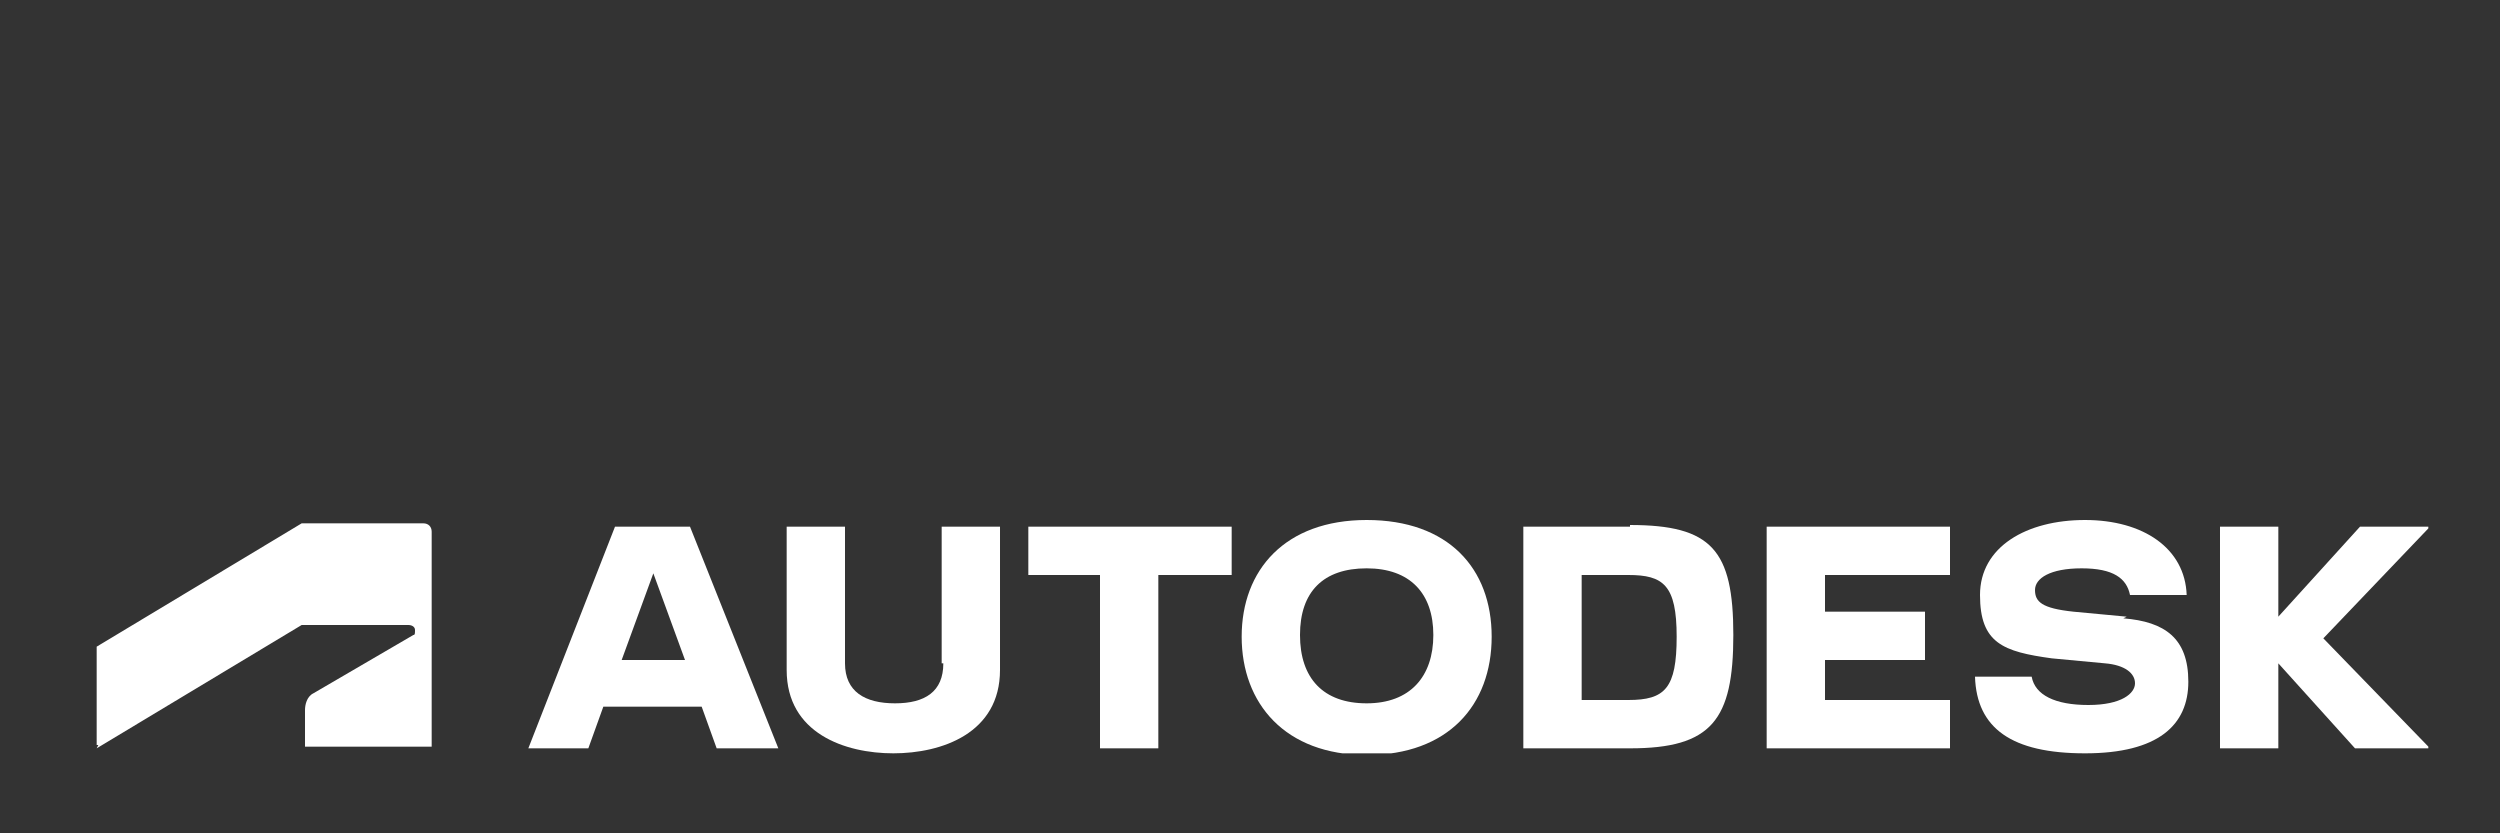<?xml version="1.0" encoding="UTF-8"?>
<svg xmlns="http://www.w3.org/2000/svg" version="1.1" xmlns:xlink="http://www.w3.org/1999/xlink" viewBox="0 0 150 50">
  <rect x="0" y="0" width="150" height="50" fill="#333333" stroke="none"/>
  <defs>
    <style>
      .cls-1 {
        fill: #fff;
      }

      .cls-2 {
        fill: none;
      }

      .cls-3 {
        clip-path: url(#clippath);
      }
    </style>
    <clipPath id="clippath">
      <rect class="cls-2" x="5.7" y="31.2" width="140" height="14"/>
    </clipPath>
  </defs>
  <!-- Generator: Adobe Illustrator 28.7.2, SVG Export Plug-In . SVG Version: 1.2.0 Build 154)  -->
  <g>
    <g id="Layer_1">
      <g id="Layer_1-2" data-name="Layer_1">
        <g class="cls-3">
          <g>
            <path class="cls-1" d="M5.8,44.9l12.3-7.4h6.4c.2,0,.4.1.4.3s0,.3-.1.3l-6,3.5c-.4.2-.5.7-.5,1v2.2h7.6v-12.9c0-.3-.2-.5-.5-.5h-7.3l-12.3,7.4v5.9h.1Z"/>
            <polygon class="cls-1" points="106 44.9 117 44.9 117 42 109.5 42 109.5 39.6 115.5 39.6 115.5 36.7 109.5 36.7 109.5 34.5 117 34.5 117 31.6 106 31.6 106 44.9"/>
            <path class="cls-1" d="M36.9,31.6l-5.2,13.3h3.6l.9-2.5h5.9l.9,2.5h3.7l-5.3-13.3h-4.4ZM37.3,39.6l1.9-5.2,1.9,5.2h-3.8Z"/>
            <polygon class="cls-1" points="61.7 34.5 66 34.5 66 44.9 69.5 44.9 69.5 34.5 73.9 34.5 73.9 31.6 61.7 31.6 61.7 34.5"/>
            <path class="cls-1" d="M56.6,39.8c0,1.7-1.1,2.4-2.9,2.4s-3-.7-3-2.4v-8.2h-3.5v8.6c0,3.8,3.5,5,6.4,5s6.4-1.2,6.4-5v-8.6h-3.5v8.2h0Z"/>
            <polygon class="cls-1" points="145.8 31.6 141.6 31.6 136.7 37 136.7 31.6 133.2 31.6 133.2 44.9 136.7 44.9 136.7 39.8 141.3 44.9 145.8 44.9 139.4 38.3 145.8 31.6"/>
            <path class="cls-1" d="M97.8,31.6h-6.4v13.3h6.4c4.9,0,6.2-1.7,6.2-6.8s-1.3-6.6-6.2-6.6M97.7,42h-2.8v-7.5h2.8c2.1,0,2.9.6,2.9,3.7s-.7,3.8-2.9,3.8"/>
            <path class="cls-1" d="M127.6,37l-3.2-.3c-1.9-.2-2.3-.6-2.3-1.3s.9-1.3,2.8-1.3,2.7.6,2.9,1.6h3.4c-.1-2.8-2.6-4.5-6.1-4.5s-6.3,1.6-6.3,4.5,1.4,3.4,4.3,3.8l3.2.3c1.2.1,1.8.6,1.8,1.2s-.8,1.3-2.8,1.3-3.2-.6-3.4-1.7h-3.4c.1,3.1,2.2,4.6,6.6,4.6s6.2-1.7,6.2-4.3-1.4-3.6-3.9-3.8"/>
            <path class="cls-1" d="M82,31.2c-4.9,0-7.5,3-7.5,7s2.6,7.1,7.5,7.1,7.5-3,7.5-7.1-2.6-7-7.5-7M82,42.2c-2.6,0-4-1.5-4-4.1s1.4-4,4-4,4,1.5,4,4-1.4,4.1-4,4.1"/>
          </g>
        </g>
      </g>
    </g>
  </g>
</svg>